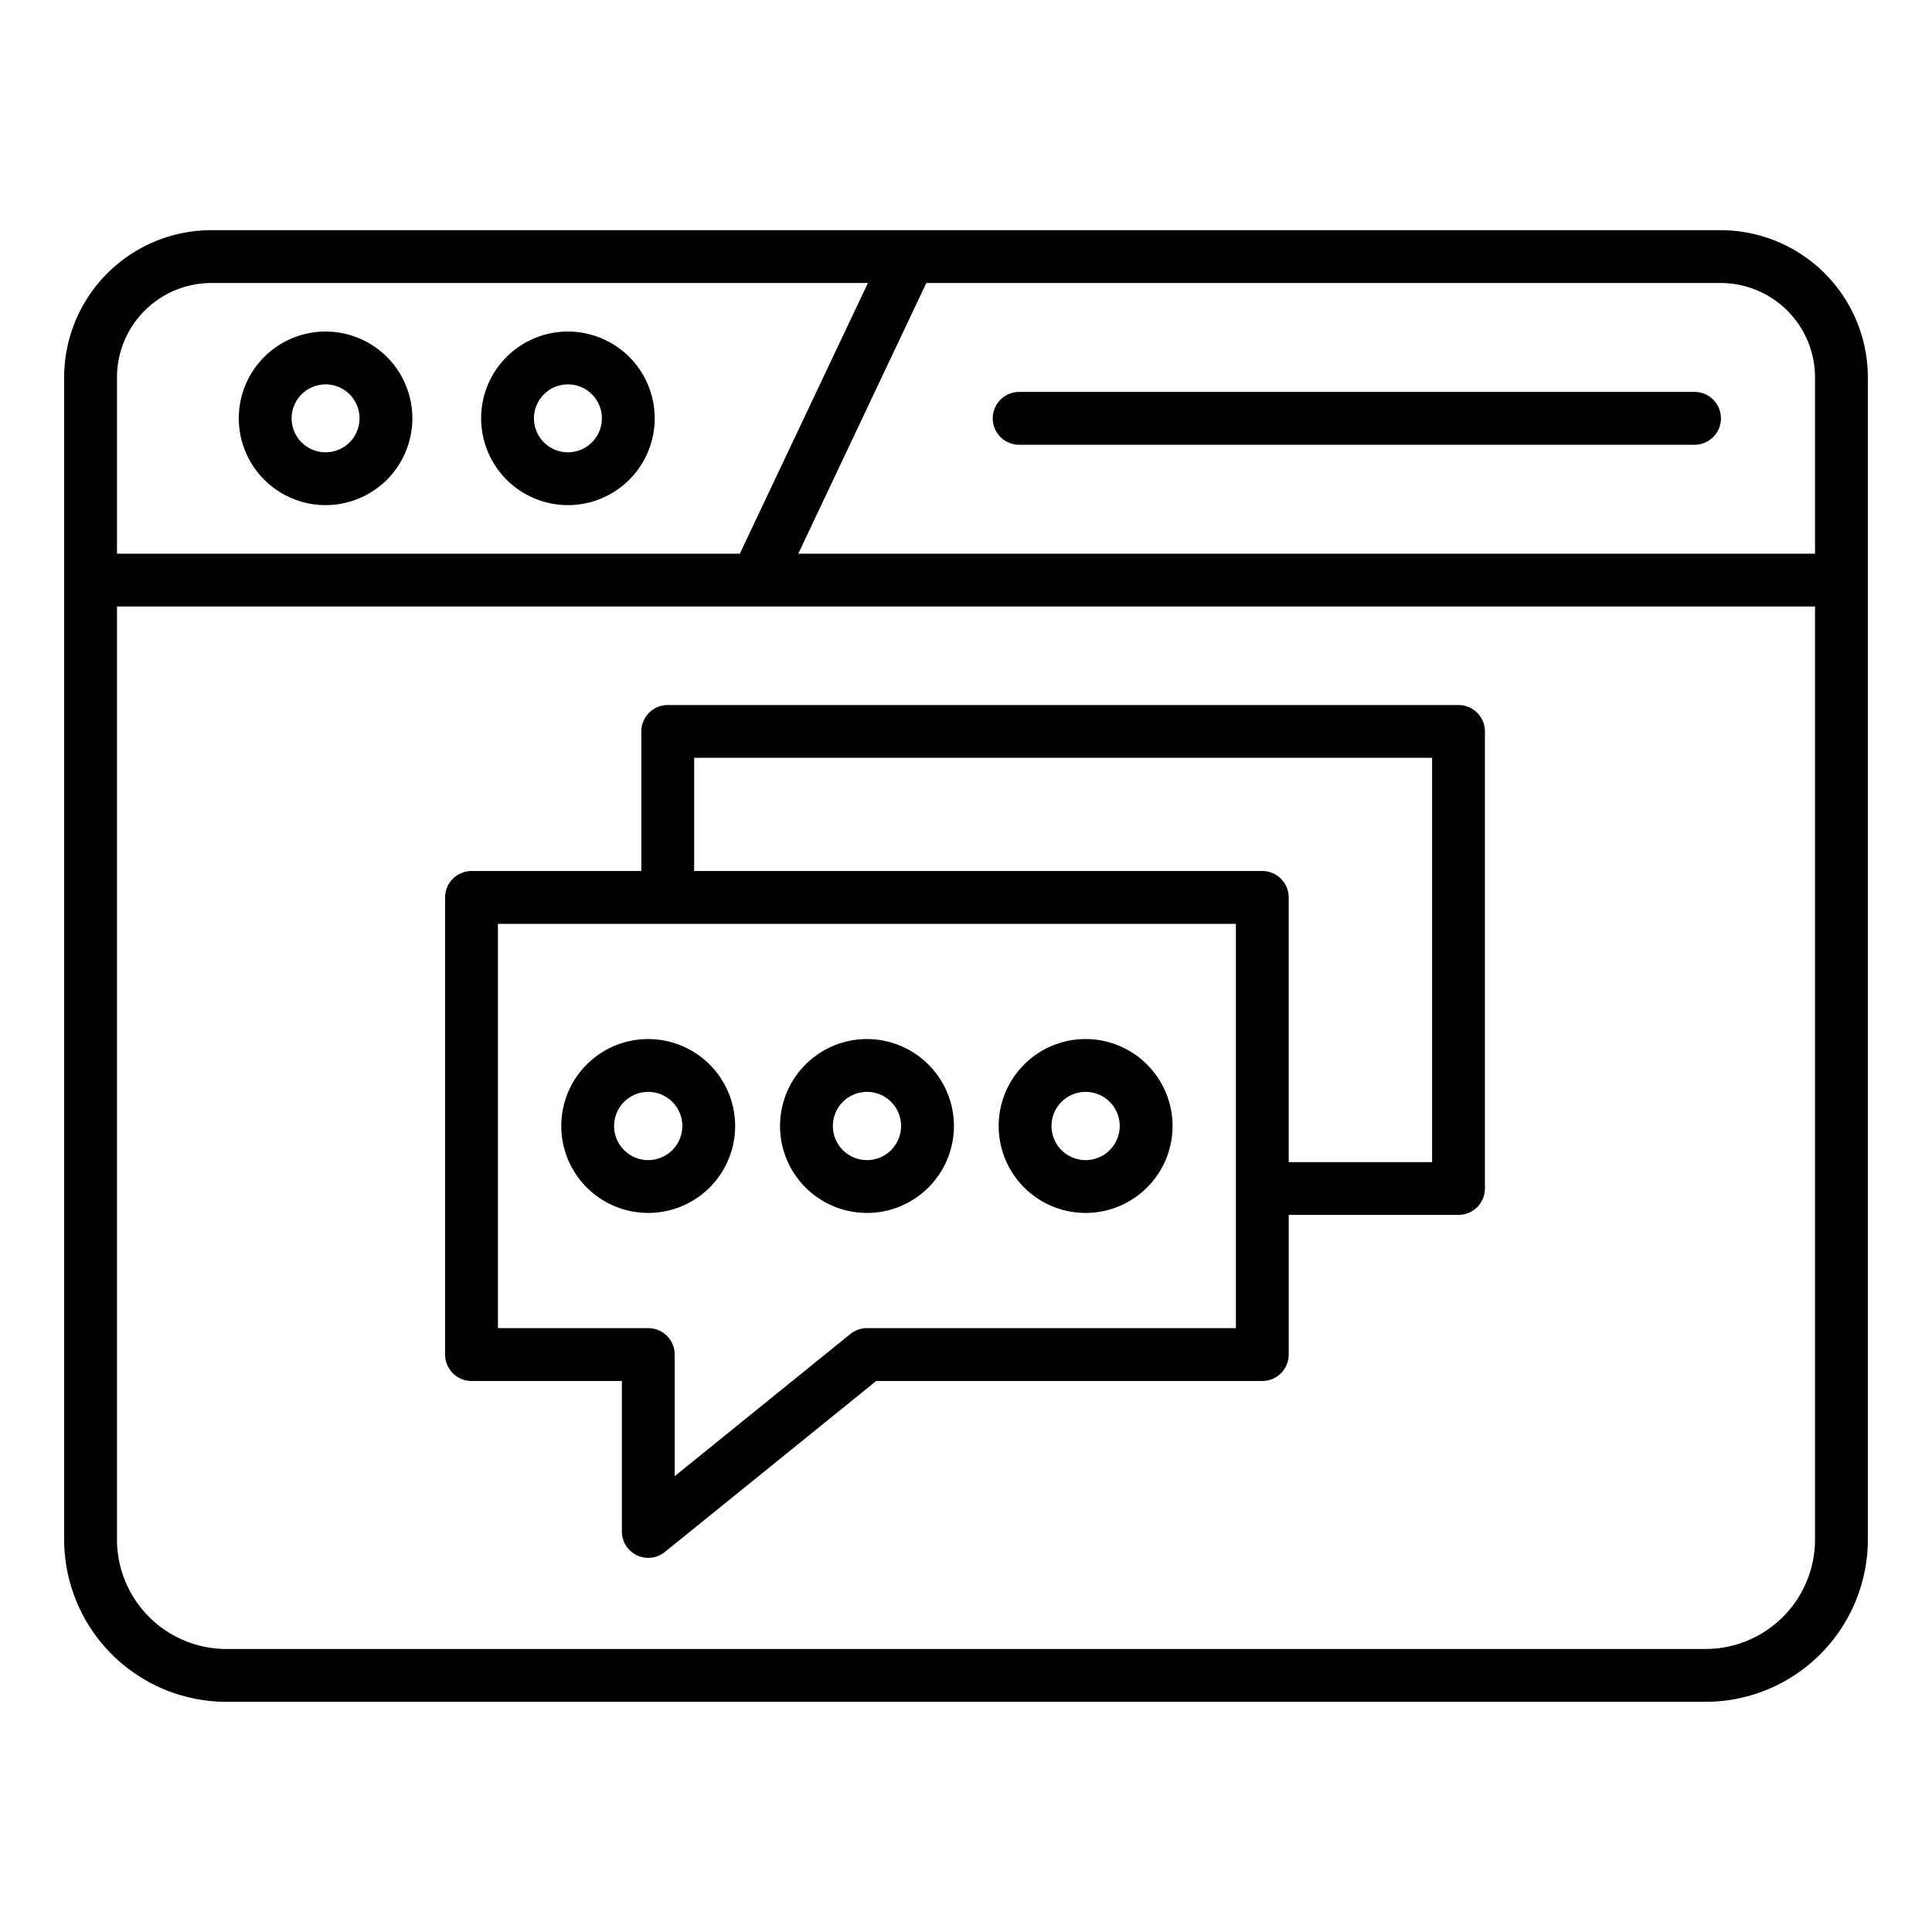 <svg xmlns="http://www.w3.org/2000/svg" width="128" height="128" viewBox="0 0 128 128">
  <title>Chat</title>
  <path d="M114,15.25H14A9.761,9.761,0,0,0,4.25,25v77A10.762,10.762,0,0,0,15,112.75h98A10.762,10.762,0,0,0,123.75,102V25A9.761,9.761,0,0,0,114,15.25ZM120.25,25V36.683H52.888L61.37,18.75H114A6.257,6.257,0,0,1,120.25,25ZM14,18.75H57.5L49.016,36.683H7.75V25A6.257,6.257,0,0,1,14,18.75Zm99,90.5H15A7.258,7.258,0,0,1,7.75,102V40.183h112.5V102A7.258,7.258,0,0,1,113,109.25Z"/>
  <path d="M21.57,33.466a5.75,5.75,0,1,0-5.75-5.75A5.756,5.756,0,0,0,21.57,33.466Zm0-8a2.25,2.25,0,1,1-2.25,2.25A2.253,2.253,0,0,1,21.57,25.466Z"/>
  <path d="M37.626,33.466a5.75,5.75,0,1,0-5.75-5.75A5.756,5.756,0,0,0,37.626,33.466Zm0-8a2.25,2.25,0,1,1-2.25,2.25A2.253,2.253,0,0,1,37.626,25.466Z"/>
  <path d="M67.522,29.466h44.745a1.75,1.75,0,0,0,0-3.5H67.522a1.75,1.75,0,0,0,0,3.5Z"/>
  <path d="M57.435,68.84A5.76,5.76,0,1,0,63.2,74.6,5.767,5.767,0,0,0,57.435,68.84Zm0,8.02A2.26,2.26,0,1,1,59.7,74.6,2.262,2.262,0,0,1,57.435,76.86Z"/>
  <path d="M42.946,68.84a5.76,5.76,0,1,0,5.76,5.761A5.768,5.768,0,0,0,42.946,68.84Zm0,8.02a2.26,2.26,0,1,1,2.26-2.259A2.262,2.262,0,0,1,42.946,76.86Z"/>
  <path d="M71.925,68.84a5.76,5.76,0,1,0,5.76,5.761A5.767,5.767,0,0,0,71.925,68.84Zm0,8.02a2.26,2.26,0,1,1,2.26-2.259A2.262,2.262,0,0,1,71.925,76.86Z"/>
  <path d="M96.63,46.71H44.24a1.751,1.751,0,0,0-1.75,1.75v9.247H31.24a1.75,1.75,0,0,0-1.75,1.75V89.743a1.749,1.749,0,0,0,1.75,1.75H41.2v9.968a1.749,1.749,0,0,0,2.85,1.36L58.054,91.493H83.631a1.75,1.75,0,0,0,1.75-1.75V80.49H96.63a1.75,1.75,0,0,0,1.75-1.75V48.46A1.751,1.751,0,0,0,96.63,46.71ZM57.435,87.993a1.754,1.754,0,0,0-1.1.39L44.7,97.8V89.743a1.75,1.75,0,0,0-1.75-1.75H32.99V61.207H44.211c.01,0,.019,0,.029,0s.019,0,.029,0H81.881V87.993Zm37.445-11h-9.5V59.457a1.751,1.751,0,0,0-1.75-1.75H45.99v-7.5H94.88Z"/>
</svg>

